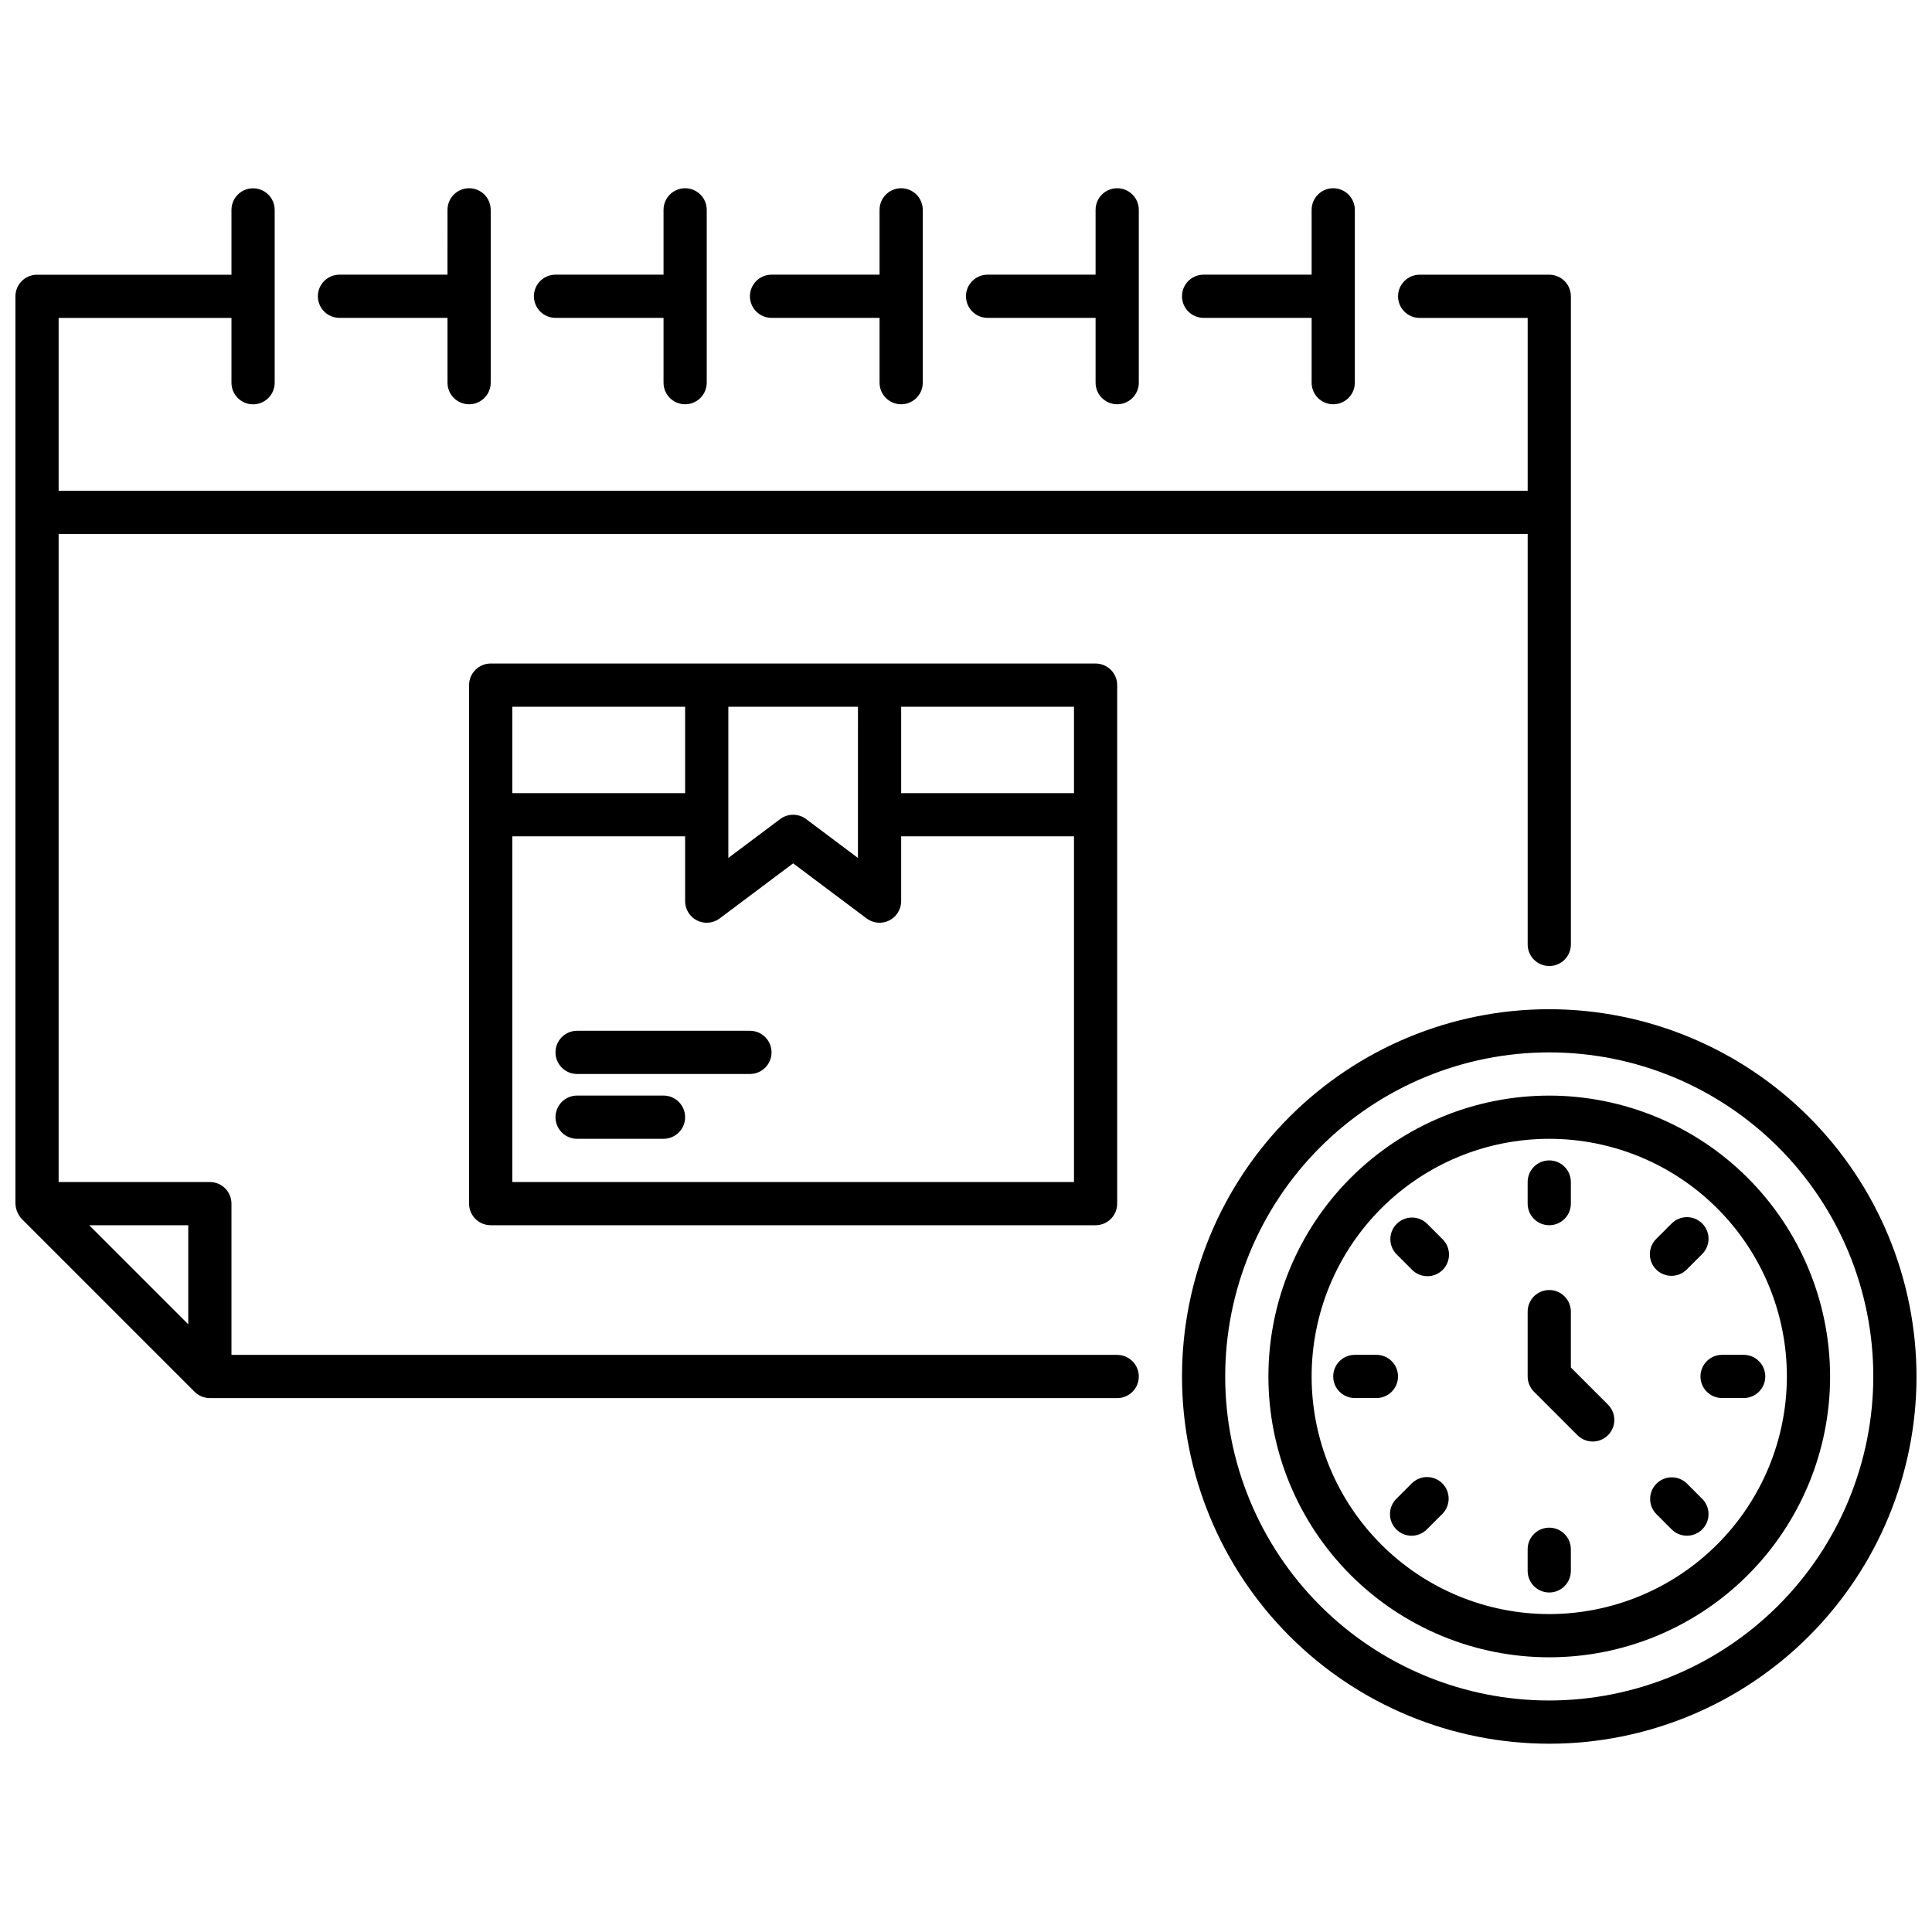 <?xml version="1.0" encoding="UTF-8"?>
<!-- Uploaded to: SVG Repo, www.svgrepo.com, Generator: SVG Repo Mixer Tools -->
<svg width="800px" height="800px" version="1.1" viewBox="144 144 512 512" xmlns="http://www.w3.org/2000/svg">
 <defs>
  <clipPath id="a">
   <path d="m148.09 193h503.81v414h-503.81z"/>
  </clipPath>
 </defs>
 <g clip-path="url(#a)">
  <path d="m440.07 503.05h-234.73v-40.074c0-1.52-0.602-2.977-1.676-4.051s-2.531-1.676-4.047-1.676h-40.078v-171.75h389.31v108.78c0 3.16 2.562 5.727 5.727 5.727 3.16 0 5.723-2.566 5.723-5.727v-171.75c0-1.52-0.602-2.973-1.676-4.047-1.074-1.074-2.531-1.676-4.047-1.676h-34.352c-3.164 0-5.727 2.562-5.727 5.723 0 3.164 2.562 5.727 5.727 5.727h28.625v45.801h-389.31v-45.801h45.801v17.176c0 3.16 2.562 5.723 5.727 5.723 3.16 0 5.727-2.562 5.727-5.723v-45.801c0-3.164-2.566-5.727-5.727-5.727-3.164 0-5.727 2.562-5.727 5.727v17.176h-51.523c-3.164 0-5.727 2.562-5.727 5.723v240.46c0.066 1.5 0.656 2.93 1.672 4.035l0.008 0.012 45.797 45.797c1.078 1.07 2.531 1.672 4.051 1.68h240.45c3.16 0 5.727-2.562 5.727-5.723 0-3.164-2.566-5.727-5.727-5.727zm-246.18-34.352v26.254l-26.254-26.254zm360.68-34.352c-19.742 0-38.672 7.844-52.629 21.801-13.957 13.957-21.801 32.887-21.801 52.629 0 19.738 7.844 38.668 21.801 52.625 13.957 13.957 32.887 21.801 52.629 21.801 19.738 0 38.668-7.844 52.625-21.801 13.957-13.957 21.801-32.887 21.801-52.625-0.023-19.734-7.871-38.652-21.824-52.605-13.953-13.953-32.871-21.801-52.602-21.824zm0 137.4c-16.703 0-32.723-6.633-44.531-18.445-11.812-11.809-18.445-27.828-18.445-44.527 0-16.703 6.633-32.723 18.445-44.531 11.809-11.812 27.828-18.445 44.531-18.445 16.699 0 32.719 6.633 44.527 18.445 11.812 11.809 18.445 27.828 18.445 44.531-0.016 16.695-6.656 32.703-18.465 44.508-11.805 11.805-27.812 18.449-44.508 18.465zm0-160.3v0.004c-25.812 0-50.57 10.254-68.82 28.508-18.254 18.25-28.508 43.004-28.508 68.82 0 25.812 10.254 50.566 28.508 68.82 18.25 18.25 43.008 28.504 68.82 28.504s50.566-10.254 68.82-28.504c18.25-18.254 28.504-43.008 28.504-68.82-0.027-25.805-10.293-50.543-28.539-68.789-18.246-18.246-42.984-28.512-68.785-28.539zm0 183.2v0.004c-22.777 0-44.621-9.047-60.727-25.152-16.105-16.105-25.152-37.949-25.152-60.723 0-22.777 9.047-44.621 25.152-60.727 16.105-16.105 37.949-25.152 60.727-25.152 22.773 0 44.617 9.047 60.723 25.152s25.152 37.949 25.152 60.727c-0.027 22.766-9.082 44.594-25.18 60.695-16.102 16.098-37.93 25.152-60.695 25.18zm15.496-78.473v0.004c1.105 1.066 1.734 2.531 1.746 4.066 0.016 1.535-0.59 3.012-1.676 4.098-1.086 1.086-2.562 1.691-4.098 1.676-1.535-0.012-3-0.641-4.066-1.746l-11.449-11.449h-0.004c-1.074-1.074-1.676-2.531-1.676-4.047v-17.176c0-3.164 2.562-5.727 5.727-5.727 3.16 0 5.723 2.562 5.723 5.727v14.805zm-21.223-53.199v-5.727c0-3.164 2.562-5.727 5.727-5.727 3.16 0 5.723 2.562 5.723 5.727v5.727c0 3.16-2.562 5.723-5.723 5.723-3.164 0-5.727-2.562-5.727-5.723zm-22.613 9.367c1.117 1.062 1.754 2.531 1.773 4.074s-0.586 3.027-1.676 4.117c-1.09 1.09-2.574 1.695-4.117 1.676-1.543-0.02-3.012-0.656-4.074-1.773l-4.051-4.051c-2.188-2.242-2.164-5.828 0.051-8.043 2.219-2.215 5.805-2.238 8.047-0.051zm-17.461 42.156h-5.727c-3.164 0-5.727-2.562-5.727-5.723 0-3.164 2.562-5.727 5.727-5.727h5.727c3.16 0 5.723 2.562 5.723 5.727 0 3.16-2.562 5.723-5.723 5.723zm17.461 22.613c2.234 2.238 2.234 5.863 0 8.098l-4.047 4.047c-1.07 1.098-2.535 1.719-4.066 1.73-1.531 0.008-3-0.598-4.082-1.68-1.082-1.082-1.688-2.551-1.676-4.082 0.008-1.531 0.629-2.996 1.727-4.062l4.047-4.047v-0.004c2.238-2.234 5.859-2.234 8.098 0zm34.062 17.465v5.727-0.004c0 3.164-2.562 5.727-5.723 5.727-3.164 0-5.727-2.562-5.727-5.727v-5.723c0-3.164 2.562-5.727 5.727-5.727 3.16 0 5.723 2.562 5.723 5.727zm34.758-13.414v-0.004c1.094 1.07 1.719 2.531 1.727 4.062 0.012 1.531-0.594 3.004-1.676 4.086-1.082 1.082-2.555 1.688-4.086 1.676-1.531-0.008-2.992-0.633-4.062-1.727l-4.047-4.047c-2.164-2.25-2.129-5.812 0.078-8.02 2.207-2.207 5.769-2.238 8.02-0.078zm16.77-32.387c0 1.516-0.605 2.973-1.676 4.047-1.074 1.074-2.531 1.676-4.051 1.676h-5.723c-3.164 0-5.727-2.562-5.727-5.723 0-3.164 2.562-5.727 5.727-5.727h5.727-0.004c1.52 0 2.977 0.602 4.051 1.676 1.07 1.074 1.676 2.531 1.676 4.051zm-28.91-28.34h-0.004c-2.234-2.238-2.234-5.863 0-8.098l4.047-4.047h0.004c1.066-1.098 2.531-1.719 4.062-1.73 1.531-0.008 3 0.598 4.082 1.68 1.086 1.082 1.688 2.551 1.68 4.082-0.012 1.531-0.633 2.996-1.73 4.062l-4.047 4.047v0.004c-2.234 2.234-5.859 2.234-8.098 0zm-354.67-257.92c0-3.16 2.562-5.723 5.723-5.723h28.625l0.004-17.176c0-3.164 2.562-5.727 5.723-5.727 3.164 0 5.727 2.562 5.727 5.727v45.801c0 3.16-2.562 5.723-5.727 5.723-3.16 0-5.723-2.562-5.723-5.723v-17.176h-28.629c-3.16 0-5.723-2.562-5.723-5.727zm57.25 0c0-3.16 2.562-5.723 5.727-5.723h28.625v-17.176c0-3.164 2.562-5.727 5.723-5.727 3.164 0 5.727 2.562 5.727 5.727v45.801c0 3.16-2.562 5.723-5.727 5.723-3.16 0-5.723-2.562-5.723-5.723v-17.176h-28.625c-3.164 0-5.727-2.562-5.727-5.727zm57.25 0c0-3.16 2.566-5.723 5.727-5.723h28.625v-17.176c0-3.164 2.562-5.727 5.727-5.727 3.16 0 5.723 2.562 5.723 5.727v45.801c0 3.16-2.562 5.723-5.723 5.723-3.164 0-5.727-2.562-5.727-5.723v-17.176h-28.625c-3.16 0-5.727-2.562-5.727-5.727zm57.25 0h0.004c0-3.16 2.562-5.723 5.723-5.723h28.625v-17.176c0-3.164 2.566-5.727 5.727-5.727 3.16 0 5.727 2.562 5.727 5.727v45.801c0 3.16-2.566 5.723-5.727 5.723-3.16 0-5.727-2.562-5.727-5.723v-17.176h-28.625c-3.16 0-5.723-2.562-5.723-5.727zm57.25 0h0.004c0-3.16 2.562-5.723 5.727-5.723h28.625v-17.176c0-3.164 2.562-5.727 5.723-5.727 3.164 0 5.727 2.562 5.727 5.727v45.801c0 3.16-2.562 5.723-5.727 5.723-3.16 0-5.723-2.562-5.723-5.723v-17.176h-28.625c-3.164 0-5.727-2.562-5.727-5.727zm-183.2 97.328c-3.164 0-5.727 2.562-5.727 5.723v137.41c0 1.516 0.605 2.973 1.676 4.047 1.074 1.074 2.531 1.676 4.051 1.676h160.3c1.52 0 2.977-0.602 4.051-1.676 1.074-1.074 1.676-2.531 1.676-4.047v-137.41c0-1.516-0.602-2.973-1.676-4.047-1.074-1.074-2.531-1.676-4.051-1.676zm154.58 34.352h-45.801v-22.902h45.801zm-57.254 17.172-13.742-10.305h0.004c-2.035-1.523-4.836-1.523-6.871 0l-13.738 10.305v-40.074h34.352zm-91.602-40.074h45.801v22.902h-45.801zm0 125.95v-91.602h45.801v17.176c0 2.168 1.227 4.148 3.168 5.121 1.938 0.969 4.258 0.758 5.992-0.543l19.469-14.598 19.465 14.598c1.734 1.301 4.055 1.512 5.996 0.543 1.938-0.973 3.164-2.953 3.164-5.121v-17.176h45.801v91.602zm68.703-34.352c0 1.52-0.602 2.977-1.676 4.047-1.074 1.074-2.531 1.68-4.051 1.68h-45.801c-3.16 0-5.723-2.562-5.723-5.727 0-3.16 2.562-5.723 5.723-5.723h45.801c1.52 0 2.977 0.602 4.051 1.676 1.074 1.074 1.676 2.527 1.676 4.047zm-22.902 17.176c0 1.52-0.602 2.977-1.676 4.047-1.074 1.074-2.527 1.68-4.047 1.68h-22.902c-3.16 0-5.723-2.566-5.723-5.727 0-3.16 2.562-5.727 5.723-5.727h22.902c1.52 0 2.973 0.605 4.047 1.68 1.074 1.074 1.676 2.527 1.676 4.047z"/>
 </g>
</svg>
